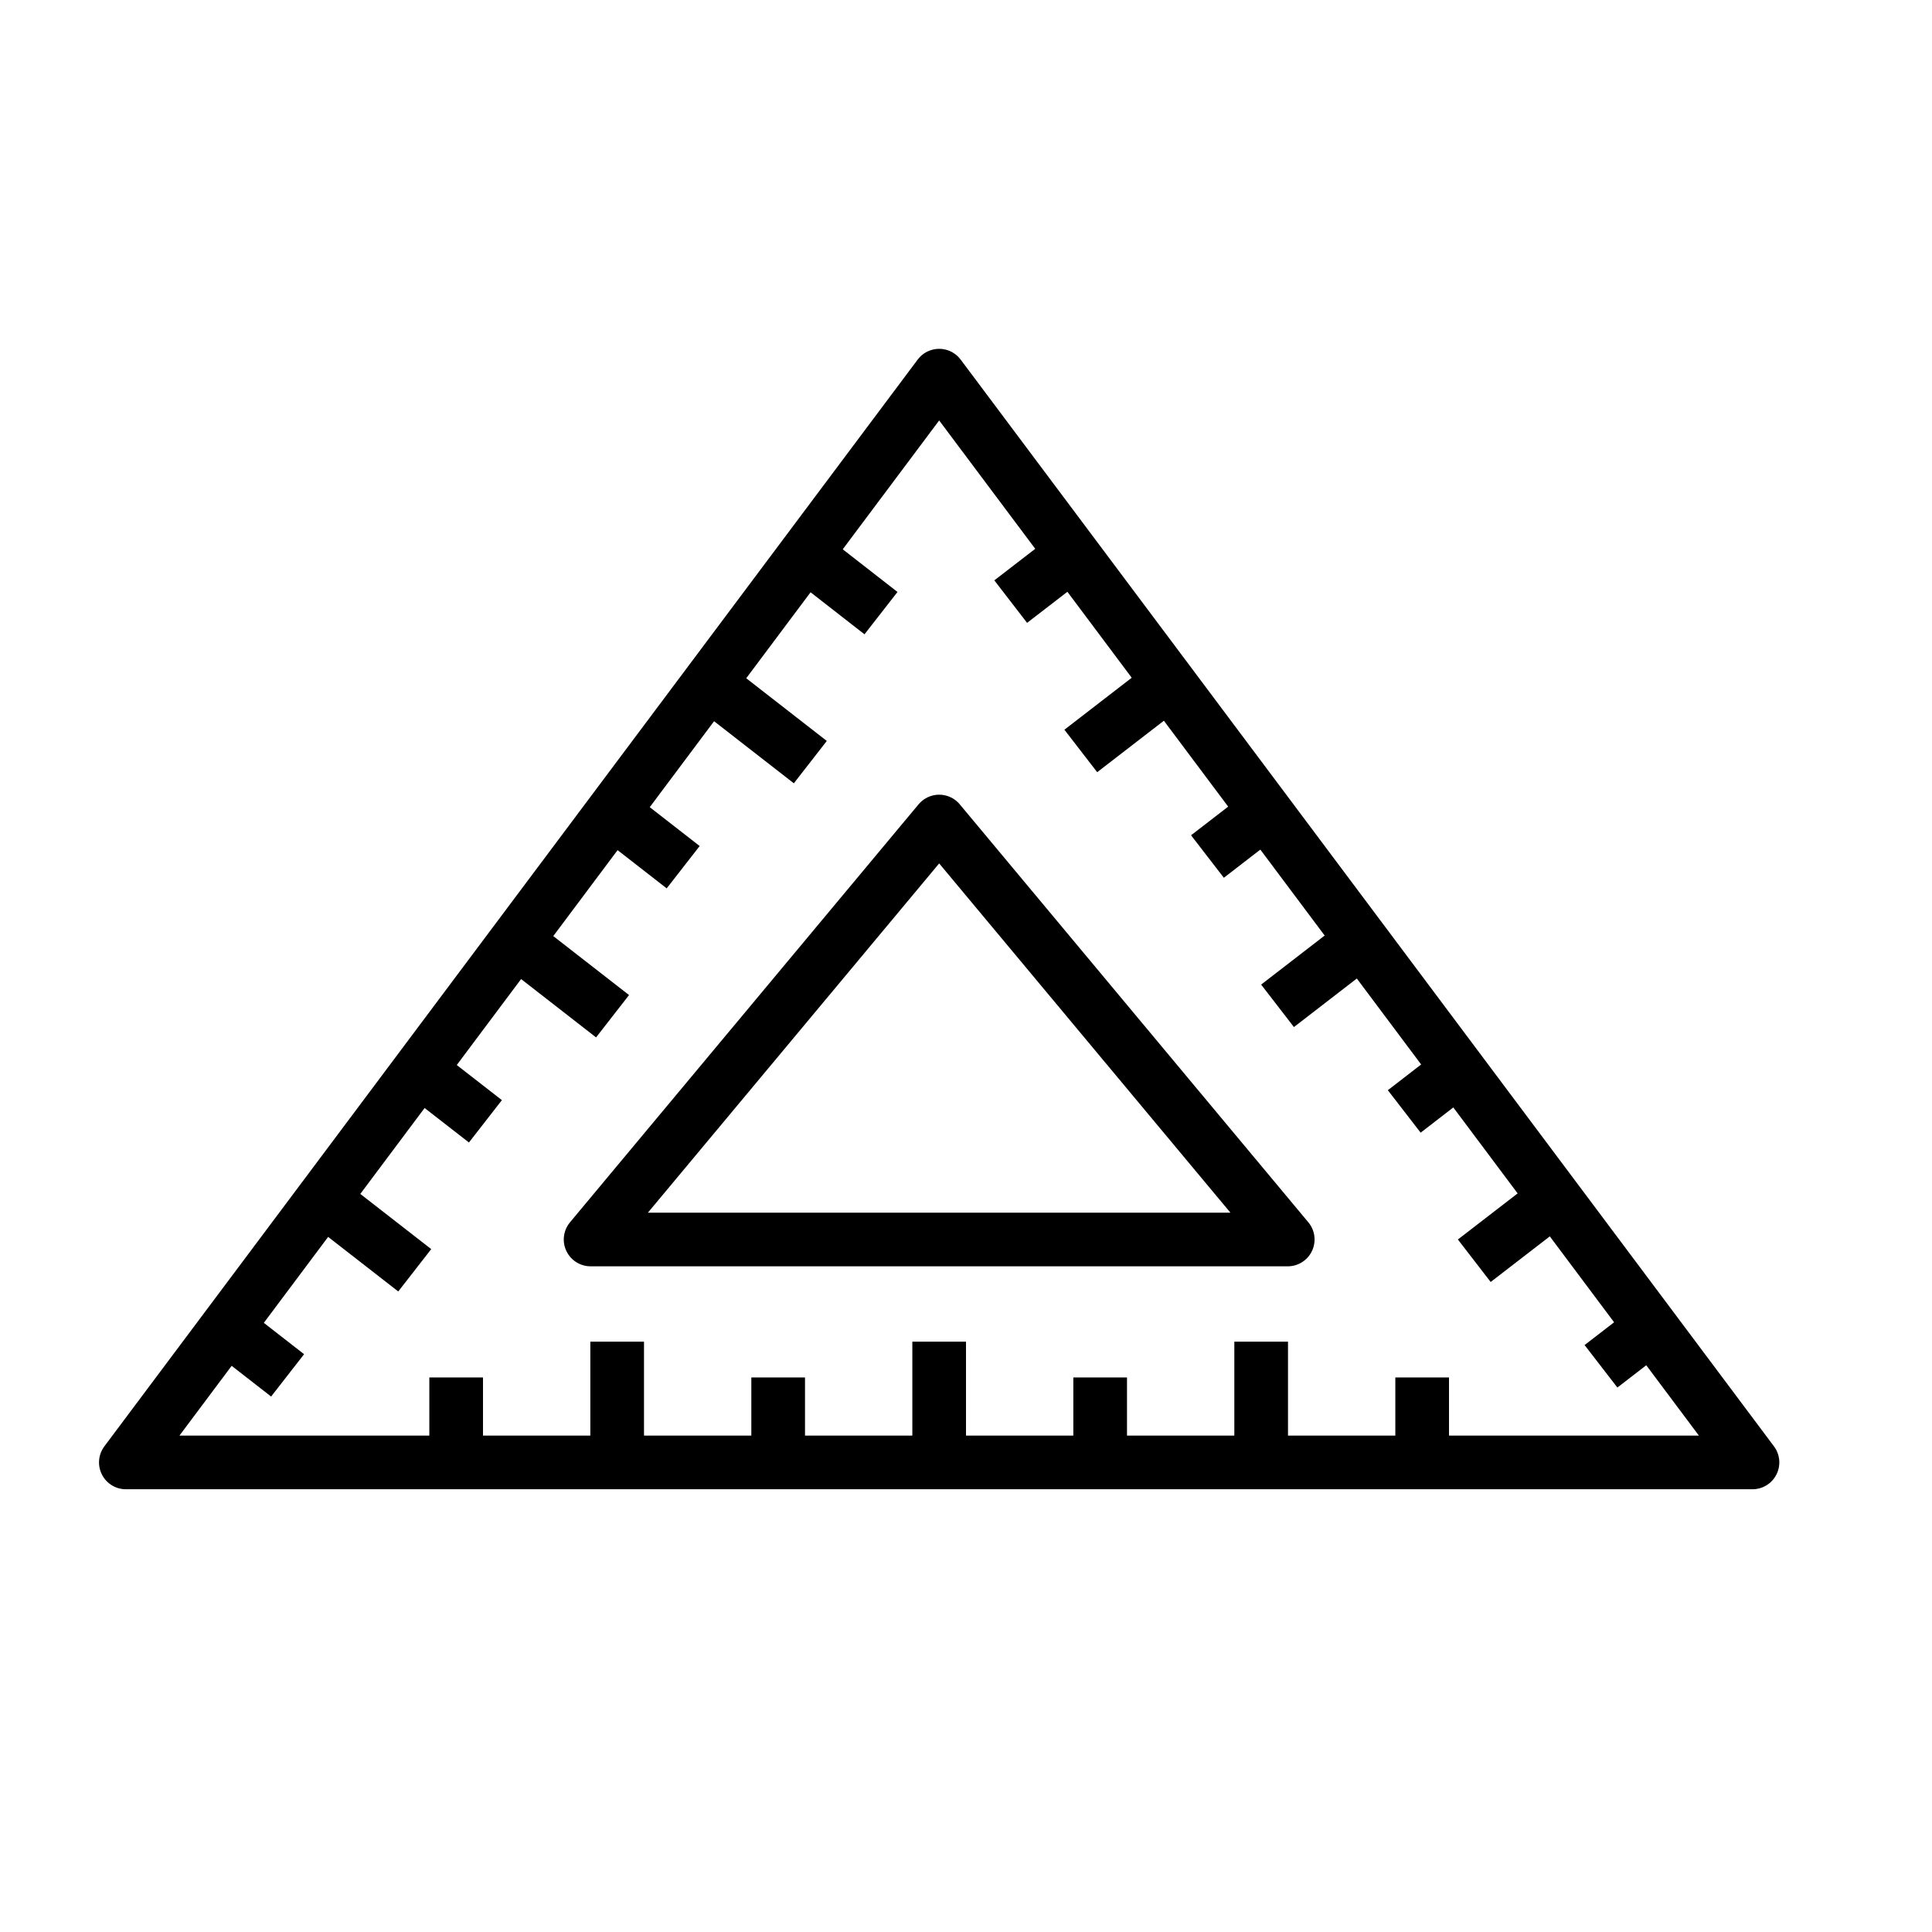 <svg width="36" height="36" viewBox="0 0 36 36" fill="none" xmlns="http://www.w3.org/2000/svg">
<path d="M17.5 7L32.655 27.25H2.345L17.5 7Z" stroke="black" stroke-linejoin="round"/>
<path d="M17.5 15.308L23.995 23.096H11.005L17.5 15.308Z" stroke="black" stroke-linejoin="round"/>
<line x1="23.5" y1="27" x2="23.5" y2="25" stroke="black"/>
<line x1="17.5" y1="27" x2="17.5" y2="25" stroke="black"/>
<line x1="11.5" y1="27" x2="11.5" y2="25" stroke="black"/>
<line x1="20.5" y1="27" x2="20.5" y2="25.667" stroke="black"/>
<line x1="26.5" y1="27" x2="26.5" y2="25.667" stroke="black"/>
<line x1="14.5" y1="27" x2="14.5" y2="25.667" stroke="black"/>
<line x1="8.5" y1="27" x2="8.5" y2="25.667" stroke="black"/>
<line x1="21.722" y1="12.771" x2="20.139" y2="13.993" stroke="black"/>
<line x1="25.388" y1="17.52" x2="23.805" y2="18.742" stroke="black"/>
<line x1="29.055" y1="22.27" x2="27.471" y2="23.492" stroke="black"/>
<line x1="23.555" y1="15.145" x2="22.499" y2="15.96" stroke="black"/>
<line x1="19.889" y1="10.396" x2="18.833" y2="11.21" stroke="black"/>
<line x1="27.221" y1="19.895" x2="26.166" y2="20.71" stroke="black"/>
<line x1="30.888" y1="24.644" x2="29.832" y2="25.459" stroke="black"/>
<line x1="6.15" y1="22.442" x2="7.728" y2="23.67" stroke="black"/>
<line x1="9.835" y1="17.707" x2="11.414" y2="18.936" stroke="black"/>
<line x1="13.521" y1="12.973" x2="15.099" y2="14.201" stroke="black"/>
<line x1="7.992" y1="20.075" x2="9.045" y2="20.894" stroke="black"/>
<line x1="4.307" y1="24.809" x2="5.359" y2="25.628" stroke="black"/>
<line x1="11.678" y1="15.34" x2="12.73" y2="16.159" stroke="black"/>
<line x1="15.364" y1="10.605" x2="16.416" y2="11.425" stroke="black"/>
</svg>
